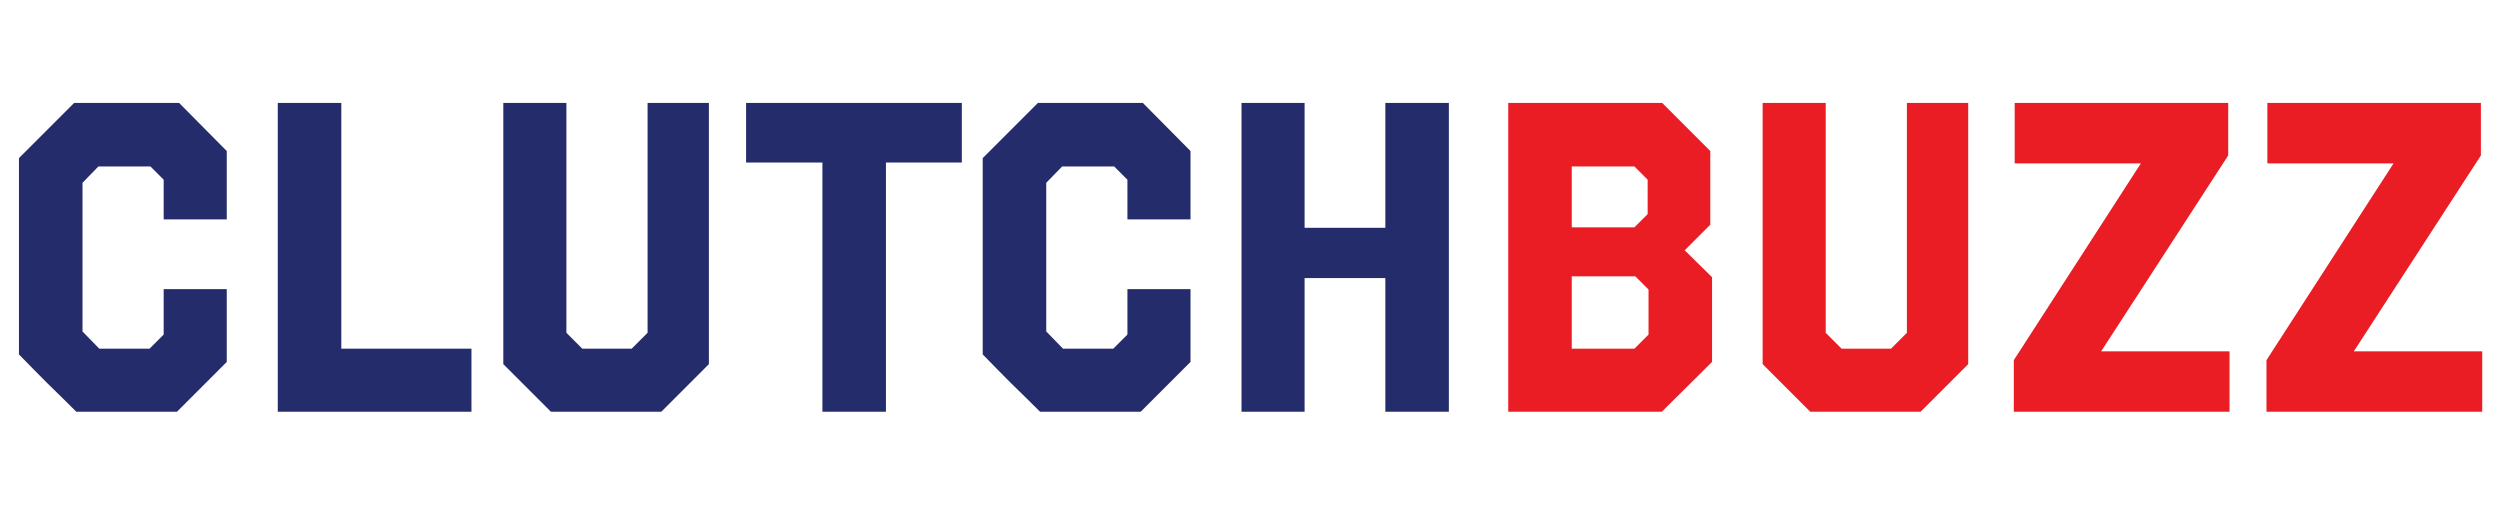 <?xml version="1.0" encoding="UTF-8"?> <svg xmlns="http://www.w3.org/2000/svg" width="170" height="35" viewBox="0 0 170 35" fill="none"><path d="M15.42 10.27V14.92H11.13V12.22L10.23 11.32H6.69L5.61 12.43V22.54L6.75 23.71H10.17C10.33 23.55 10.49 23.39 10.65 23.23C10.81 23.07 10.97 22.91 11.13 22.75V19.66H15.42V24.61L12.03 28H5.19C4.55 27.36 3.9 26.72 3.24 26.08C2.58 25.42 1.93 24.76 1.29 24.1V10.75L5.04 7H12.18L15.42 10.27ZM23.209 23.71H32.059V28H18.889V7H23.209V23.71ZM48.205 24.76L44.965 28H37.465L34.225 24.76V7H38.515V22.63L39.595 23.71H42.955L44.035 22.63V7H48.205V24.76ZM65.404 11.05H60.244V28H55.924V11.05H50.734V7H65.404V11.05ZM80.955 10.27V14.92H76.665V12.22L75.765 11.32H72.225L71.145 12.43V22.54L72.285 23.71H75.705C75.865 23.55 76.025 23.39 76.185 23.23C76.345 23.07 76.505 22.91 76.665 22.75V19.66H80.955V24.61L77.565 28H70.725C70.085 27.36 69.435 26.72 68.775 26.08C68.115 25.42 67.465 24.76 66.825 24.1V10.75L70.575 7H77.715L80.955 10.27ZM98.523 28H94.203V18.91H88.713V28H84.423V7H88.713V15.49H94.203V7H98.523V28Z" fill="#242C6B"></path><path d="M116.3 15.28L114.56 17.02L116.42 18.85V24.61L113 28H102.56V7H113.03L116.3 10.27V15.28ZM106.88 18.79V23.71H111.14L112.1 22.75V19.69L111.2 18.79H106.88ZM106.88 11.32V15.46H111.14L112.04 14.56V12.22L111.14 11.32H106.88ZM133.839 24.76L130.599 28H123.099L119.859 24.76V7H124.149V22.63L125.229 23.71H128.589L129.669 22.63V7H133.839V24.76ZM151.519 10.57L142.879 23.89H151.609V28H136.939V24.49L145.579 11.11H136.999V7H151.519V10.57ZM168.701 10.57L160.061 23.89H168.791V28H154.121V24.49L162.761 11.11H154.181V7H168.701V10.57Z" fill="#EA1D24"></path></svg> 